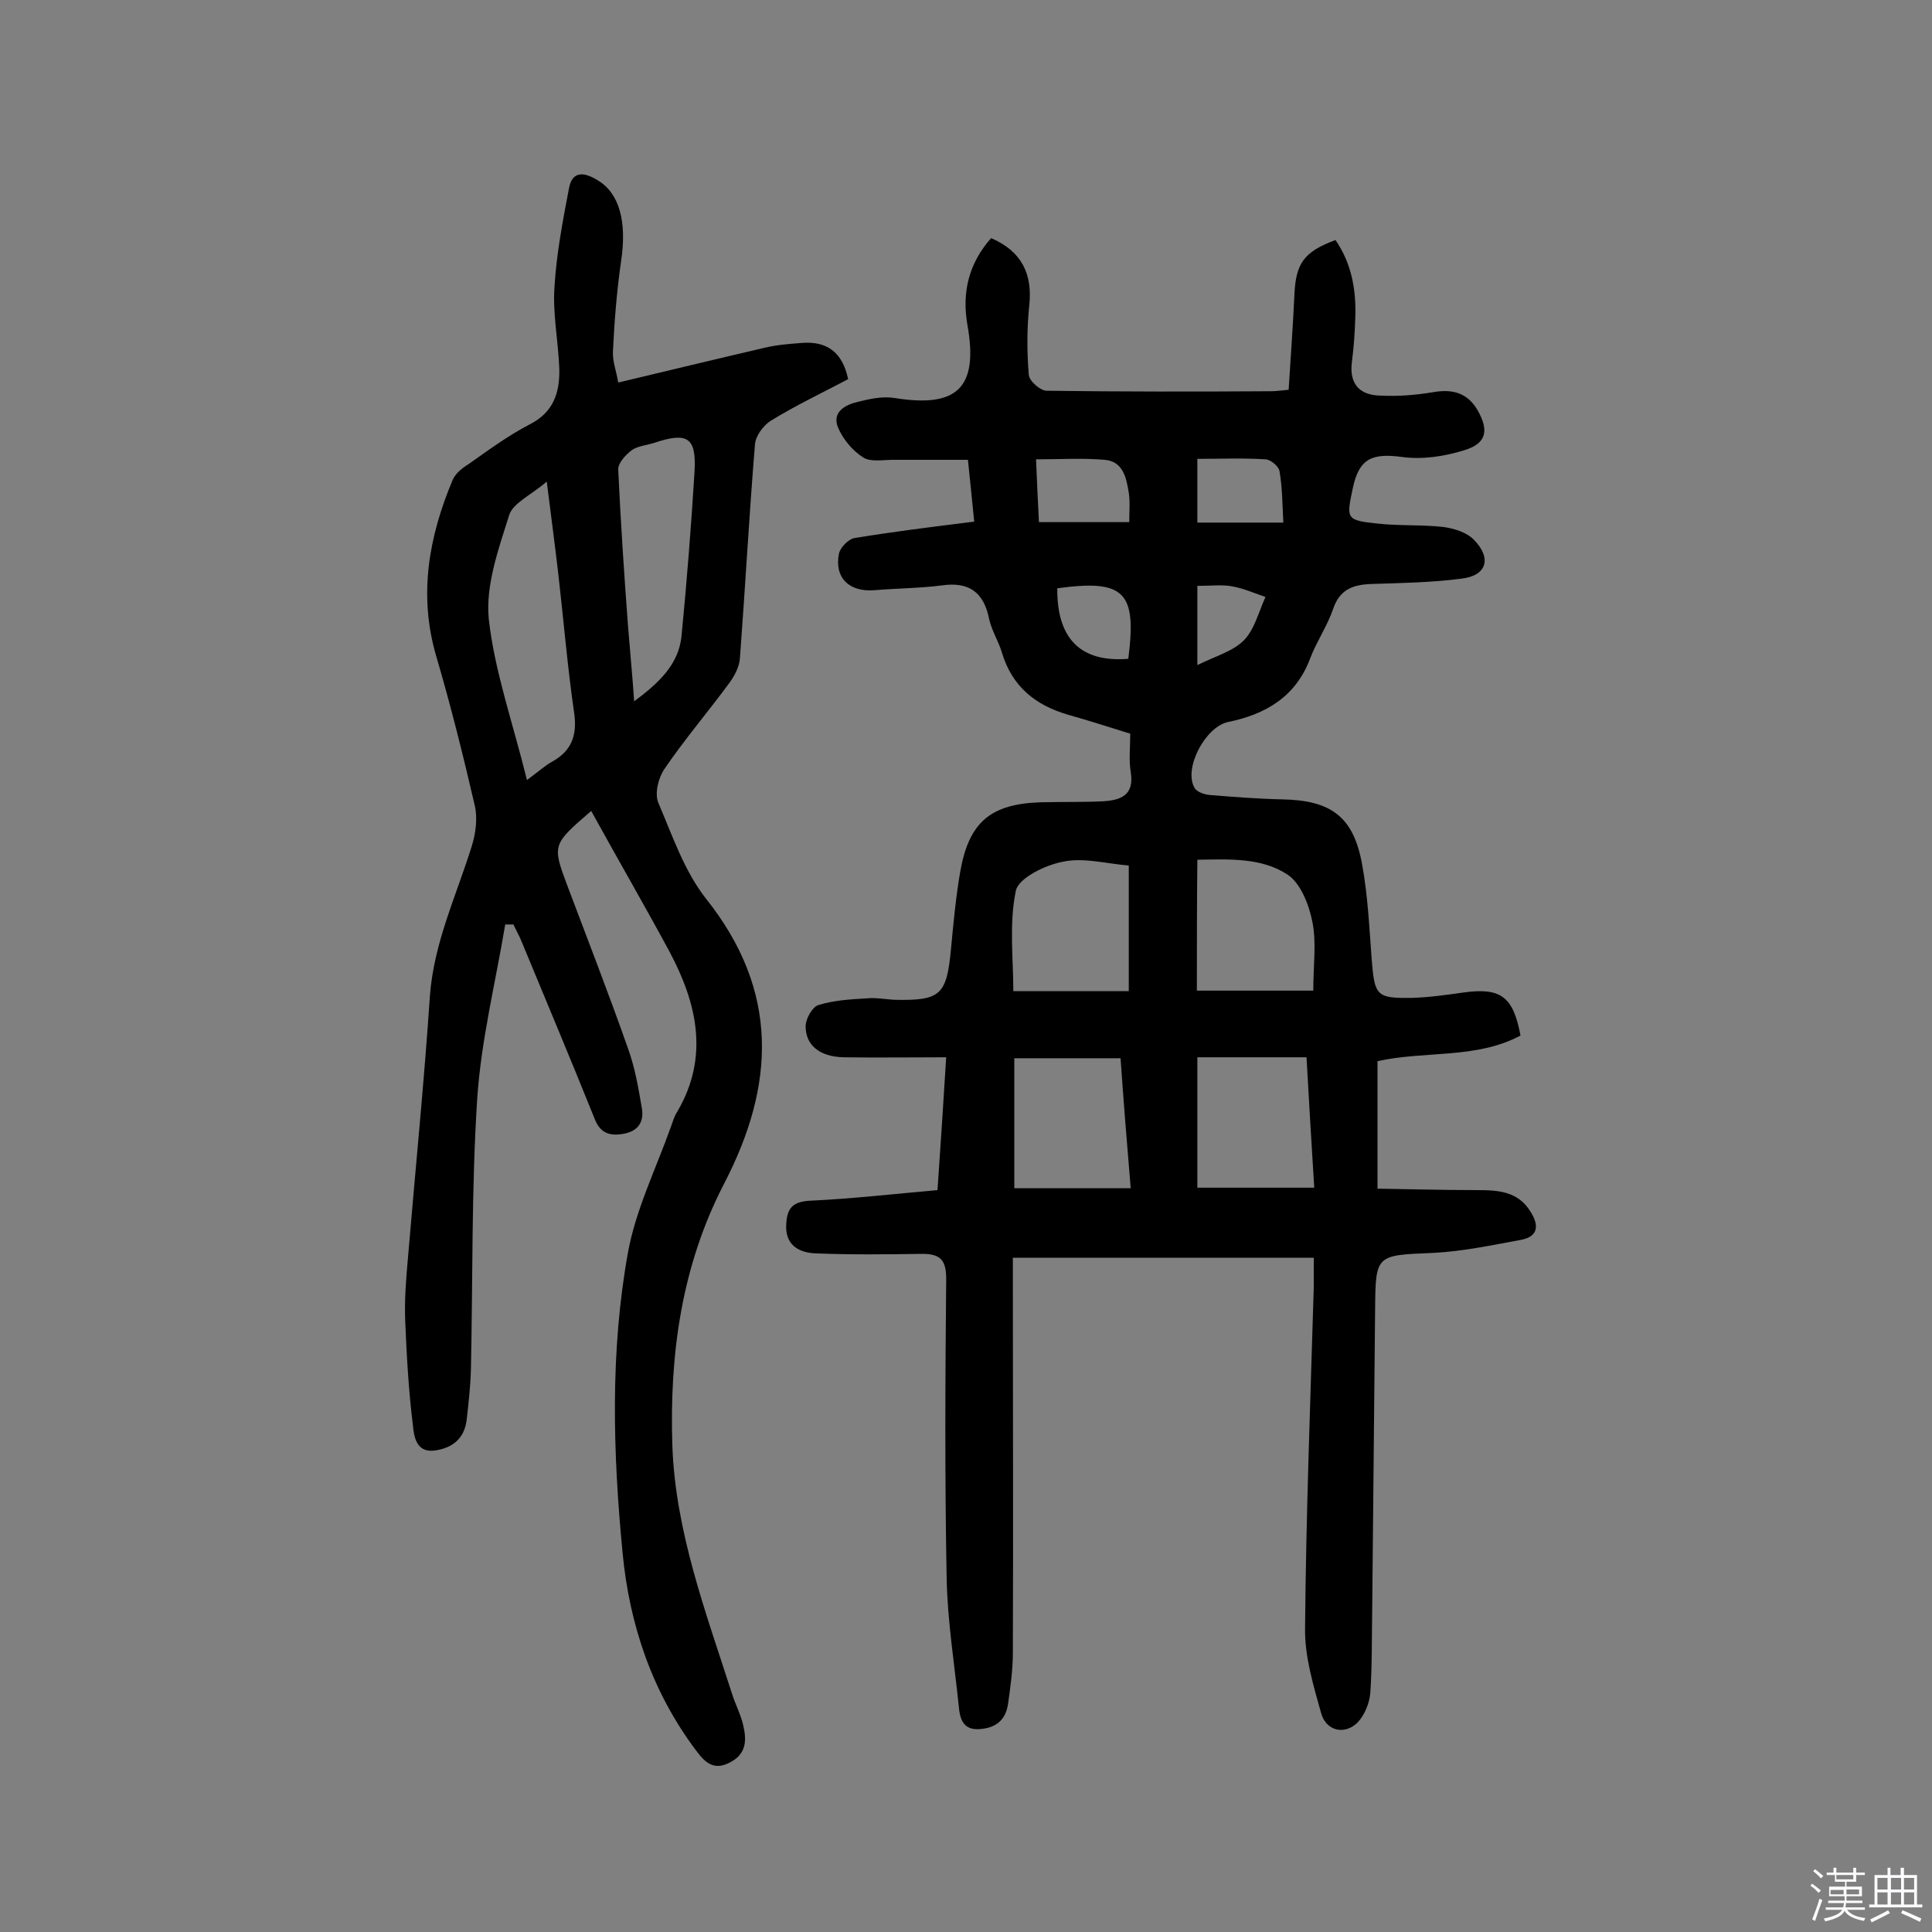<svg enable-background="new 0 0 400 400" viewBox="0 0 400 400" xmlns="http://www.w3.org/2000/svg"><rect x="0" y="0" width="400" height="400" fill="#808080" stroke="none"/><path d="m374.8 390.4.4-.4c.7.5 1.3 1 1.8 1.4l-.5.5c-.5-.6-1.1-1.1-1.7-1.5zm1 7.3-.6-.3c.5-1.4 1.1-2.8 1.5-4.3.2.1.4.2.6.3-.5 1.3-1 2.8-1.5 4.3zm-.4-10.3.4-.4c.4.3 1 .8 1.7 1.4l-.5.5c-.4-.5-1-1-1.6-1.5zm2.5.3h1.7v-1h.6v1h3.5v-1h.6v1h1.8v.5h-1.8v1.4h-2v1h3.2v2h-3.2v.9h3.3v.5h-3.4c0 .3-.1.6-.1.9h4v.5h-3.7c.7.9 1.9 1.5 3.8 1.7-.1.2-.2.4-.3.6-2.1-.4-3.5-1.1-4-2.1-.4 1-1.8 1.7-4 2.2-.1-.2-.2-.4-.3-.6 2.1-.4 3.4-1 3.8-1.8h-3.4v-.5h3.6c.1-.3.1-.6.2-.9h-3.3v-.5h3.4c0-.3 0-.6 0-.9h-3.2v-2h3.3v-1h-2.1v-1.4h-1.7v-.5zm1.1 3.5v1h2.7c0-.3 0-.4 0-.4 0-.1 0-.2 0-.2 0-.1 0-.2 0-.3h-2.7zm1.2-3v.9h3.5v-.9zm4.7 3h-2.6v.6.4h2.6z" fill="#fbfafc"/><path d="m393.6 386.7h.6v1.5h2.7v6.1h1.1v.6h-11v-.6h1.1v-6.1h2.7v-1.5h.6v1.5h2.1v-1.5zm-2.7 8.8.4.6c-1.2.6-2.5 1.3-3.8 1.9-.1-.2-.2-.4-.3-.6 1.2-.6 2.5-1.2 3.7-1.9zm-2.2-6.7v2.4h2.1v-2.4zm0 3v2.5h2.1v-2.5zm2.8-3v2.4h2.1v-2.4zm0 3v2.5h2.1v-2.5zm6 6.1c-1.4-.7-2.7-1.3-3.9-1.8l.3-.6c1.5.6 2.7 1.2 3.9 1.7zm-1.2-9.1h-2.1v2.4h2.1zm-2.1 3v2.5h2.1v-2.5z" fill="#fbfafc"/><g fill="#010000"><path d="m201.7 108c-.4-4.1-.8-7.9-1.3-12.8-5.3 0-10.4 0-15.5 0-2.1 0-4.7.5-6.2-.5-2.2-1.4-4.2-3.8-5.2-6.2-1.3-3.2 1.5-4.7 4.1-5.3 2.4-.6 5.1-1.2 7.6-.8 13 2.1 17.4-2.1 15.1-15.1-1.2-6.8.3-12.8 4.9-18 6.3 2.7 8.6 7.4 7.9 13.9-.5 4.8-.5 9.6-.1 14.4.1 1.3 2.4 3.3 3.7 3.3 15.4.2 30.9.2 46.3.1 1 0 1.9-.1 3.8-.3.4-6.6.9-13.2 1.2-19.8.3-6.4 2-8.8 8.5-11.2 3.3 4.8 4.3 10.2 4.1 16-.1 3.1-.3 6.2-.7 9.2-.6 4.6 1.6 6.9 5.8 7 3.7.2 7.4-.1 11-.7 4-.7 7.1.1 9.2 3.7 2.4 4.2 1.9 6.9-2.7 8.3-4.1 1.3-8.8 2-13 1.4-6.1-.8-8.8.3-10.1 6.4-1.4 6.5-1.4 6.7 5.1 7.4 4.5.5 9.1.2 13.6.7 2.2.3 4.9 1.1 6.4 2.7 3.7 3.8 2.6 7.4-2.6 8-6.1.8-12.3.9-18.4 1.1-3.9.1-6.8 1-8.2 5.2-1.2 3.5-3.4 6.7-4.7 10.1-3 8.1-9.3 11.7-17.1 13.3-4.6 1-9.2 9.5-6.9 13.6.5.9 2.1 1.4 3.2 1.5 5 .4 10 .8 15 .9 10 .2 14.7 3.5 16.5 13.4 1.2 6.5 1.5 13.2 2 19.8.6 7.5 1 8 8.3 7.9 3.5-.1 7.1-.6 10.6-1.1 7.8-1.1 10.4.8 11.9 8.9-9.2 4.9-19.6 3.1-29.6 5.3v26.4c6.9.1 13.7.3 20.6.3 4.3 0 8.5.2 11.1 4.5 1.7 2.7 1.7 5.1-2 5.8-6 1.1-12.1 2.4-18.2 2.7-11.9.5-11.9.3-12 11.9-.2 20.6-.4 41.2-.6 61.9-.1 5.8 0 11.6-.4 17.4-.2 2.1-1.2 4.5-2.6 6-2.7 2.7-6.6 1.8-7.6-2-1.6-5.7-3.4-11.7-3.3-17.5.2-23.5 1.1-47 1.8-70.5 0-1.8 0-3.5 0-6.2-20.7 0-41.2 0-62.3 0v4.8c0 25.7.1 51.3 0 77 0 3.5-.5 7.1-1 10.6-.5 3.4-2.6 5-6 5.2s-4-2.3-4.2-4.8c-.9-8.7-2.3-17.4-2.5-26.1-.4-20.8-.3-41.6-.1-62.4 0-4-1.4-5.1-5-5.1-7.3.1-14.6.2-21.9-.1-3.7-.1-6.6-1.8-6.2-6.3.2-3 1.3-4.4 4.8-4.6 8.7-.4 17.4-1.4 26.5-2.2.6-8.9 1.2-17.6 1.8-27.5-7.4 0-14.3.1-21.2 0-5.1-.1-8-2.6-7.9-6.6.1-1.5 1.4-3.8 2.6-4.2 3.2-1 6.6-1.2 10-1.4 1.9-.2 3.9.2 5.8.3 9.6.2 10.8-1 11.7-10.6.5-5.3 1-10.7 1.9-15.9 1.8-10.3 6.3-14.1 16.8-14.4 4.2-.1 8.5 0 12.7-.2 3.8-.2 6.6-1.3 5.8-6.1-.4-2.4-.1-4.9-.1-7.9-4.2-1.3-8.5-2.7-12.8-3.9-6.9-2-11.7-5.9-13.8-13-.7-2.3-2.1-4.5-2.6-6.8-1.1-5.6-4.2-7.8-9.8-7-4.6.6-9.4.6-14 1-5.2.4-8.3-2.6-7.3-7.6.3-1.3 2-3 3.2-3.2 7.9-1.3 15.9-2.3 24.8-3.4zm46.2 110.9v27h24.2c-.6-9.4-1.1-18.2-1.6-27-7.8 0-15.1 0-22.6 0zm-13.8 27.1c-.8-9.5-1.5-18.2-2.1-26.9-7.7 0-14.9 0-22 0v26.9zm-.4-40.8c0-9.1 0-17.4 0-26-4.7-.4-9.4-1.7-13.6-.8-3.7.7-9.3 3.4-9.8 6.1-1.4 6.8-.5 14.1-.5 20.7zm14.1-.1h24.1c0-5.3.7-10-.2-14.3-.7-3.5-2.4-7.9-5.1-9.7-5.4-3.6-12.2-3.2-18.7-3.1-.1 9.5-.1 18.4-.1 27.1zm-14-97c0-2.3.2-4.2-.1-6.1-.5-3.1-1.2-6.5-5-6.8-4.6-.4-9.3-.1-14.2-.1.2 4.9.4 9 .6 13zm14.1.1h17.8c-.2-3.8-.2-7.3-.8-10.7-.2-1-1.9-2.4-2.9-2.4-4.6-.3-9.3-.1-14.1-.1zm-29 13.6c-.1 10.5 4.9 15.4 14.7 14.6 1.8-13.9-.8-16.5-14.7-14.6zm29-.5v16.4c3.6-1.8 7.3-2.8 9.6-5.1 2.2-2.2 3.1-5.9 4.5-9-2.3-.8-4.6-1.8-6.9-2.2-2.1-.4-4.4-.1-7.2-.1z"/><path d="m122.4 167.9c-8 6.9-8.1 7-5 15.3 4.3 11.4 8.7 22.7 12.7 34.1 1.4 3.9 2.1 8.1 2.8 12.2.5 3.1-1.1 4.9-4.2 5.3-2.6.4-4.5-.3-5.6-3.2-4.9-12.2-10-24.3-15-36.4-.5-1.3-1.2-2.5-1.8-3.8-.6 0-1.1 0-1.7 0-2 12-5 24-5.8 36.1-1.2 18.6-.9 37.3-1.3 56-.1 3.6-.5 7.1-.9 10.6-.5 3.8-3 5.7-6.5 6.2-3.9.6-4.4-2.9-4.6-5.1-.9-7.2-1.3-14.4-1.6-21.6-.2-4.5.2-9.1.6-13.6 1.5-17.9 3.3-35.8 4.5-53.7.8-11.1 5.5-20.9 8.7-31.2.8-2.6 1.2-5.7.6-8.3-2.4-10.4-5-20.8-8-31-3.7-12.7-1.5-24.7 3.4-36.4.6-1.4 2-2.5 3.3-3.3 4.1-2.9 8.2-5.9 12.6-8.2 5-2.5 6.3-6.6 6.2-11.5-.2-5.7-1.4-11.4-1-17 .4-6.8 1.7-13.6 3-20.4.7-3.8 3.3-3.3 5.9-1.7 4.6 2.7 6.1 8.7 4.9 16.7-.9 6.2-1.4 12.5-1.7 18.8-.1 2 .7 4 1.1 6.4 10.5-2.5 20.4-4.9 30.3-7.2 2.5-.6 5.1-.8 7.7-1 5.1-.4 8.4 1.8 9.6 7.5-5.3 2.8-10.8 5.4-16 8.6-1.6 1-3.2 3.2-3.3 5-1.2 14.7-2 29.4-3.1 44.1-.1 1.8-1.1 3.7-2.2 5.2-4.4 6-9.3 11.7-13.5 17.9-1.2 1.8-2 5-1.2 6.9 2.9 6.8 5.4 14.2 9.9 19.9 15.2 19.1 14.3 38.6 3.7 59-8.8 17-11.3 35.3-10.7 54.1.6 17.8 6.9 34.5 12.3 51.3.7 2.3 1.9 4.5 2.4 6.8.7 3 .6 5.8-2.6 7.5-3.4 1.9-5.3.2-7.2-2.4-9.1-12.1-13.8-26.1-15.2-40.9-2-20.7-2.6-41.6 1.1-62.1 1.6-8.9 5.8-17.4 8.9-26.1.4-1.1.7-2.2 1.3-3.1 6.7-11.4 4.1-22.5-1.6-33.2-5.3-9.8-10.8-19.3-16.2-29.1zm-13.3-6.4c2.7-2 3.9-3.1 5.2-3.8 4-2.2 5.2-5.4 4.6-9.9-1.4-9.6-2.2-19.3-3.3-28.9-.7-6-1.5-12-2.4-19.2-3.2 2.8-7 4.4-7.8 7-2.2 7-4.9 14.5-4.2 21.5 1.2 10.8 5 21.5 7.9 33.3zm22.2-16.3c5.1-3.8 9.2-7.6 9.8-13.5 1.1-11.3 2-22.7 2.7-34.1.4-7.1-1.5-8.2-8.4-5.9-1.5.5-3.3.6-4.6 1.5-1.3 1-2.9 2.7-2.8 4.1.5 10.7 1.2 21.3 2 32 .4 5.1.9 10.2 1.3 15.9z"/></g></svg>